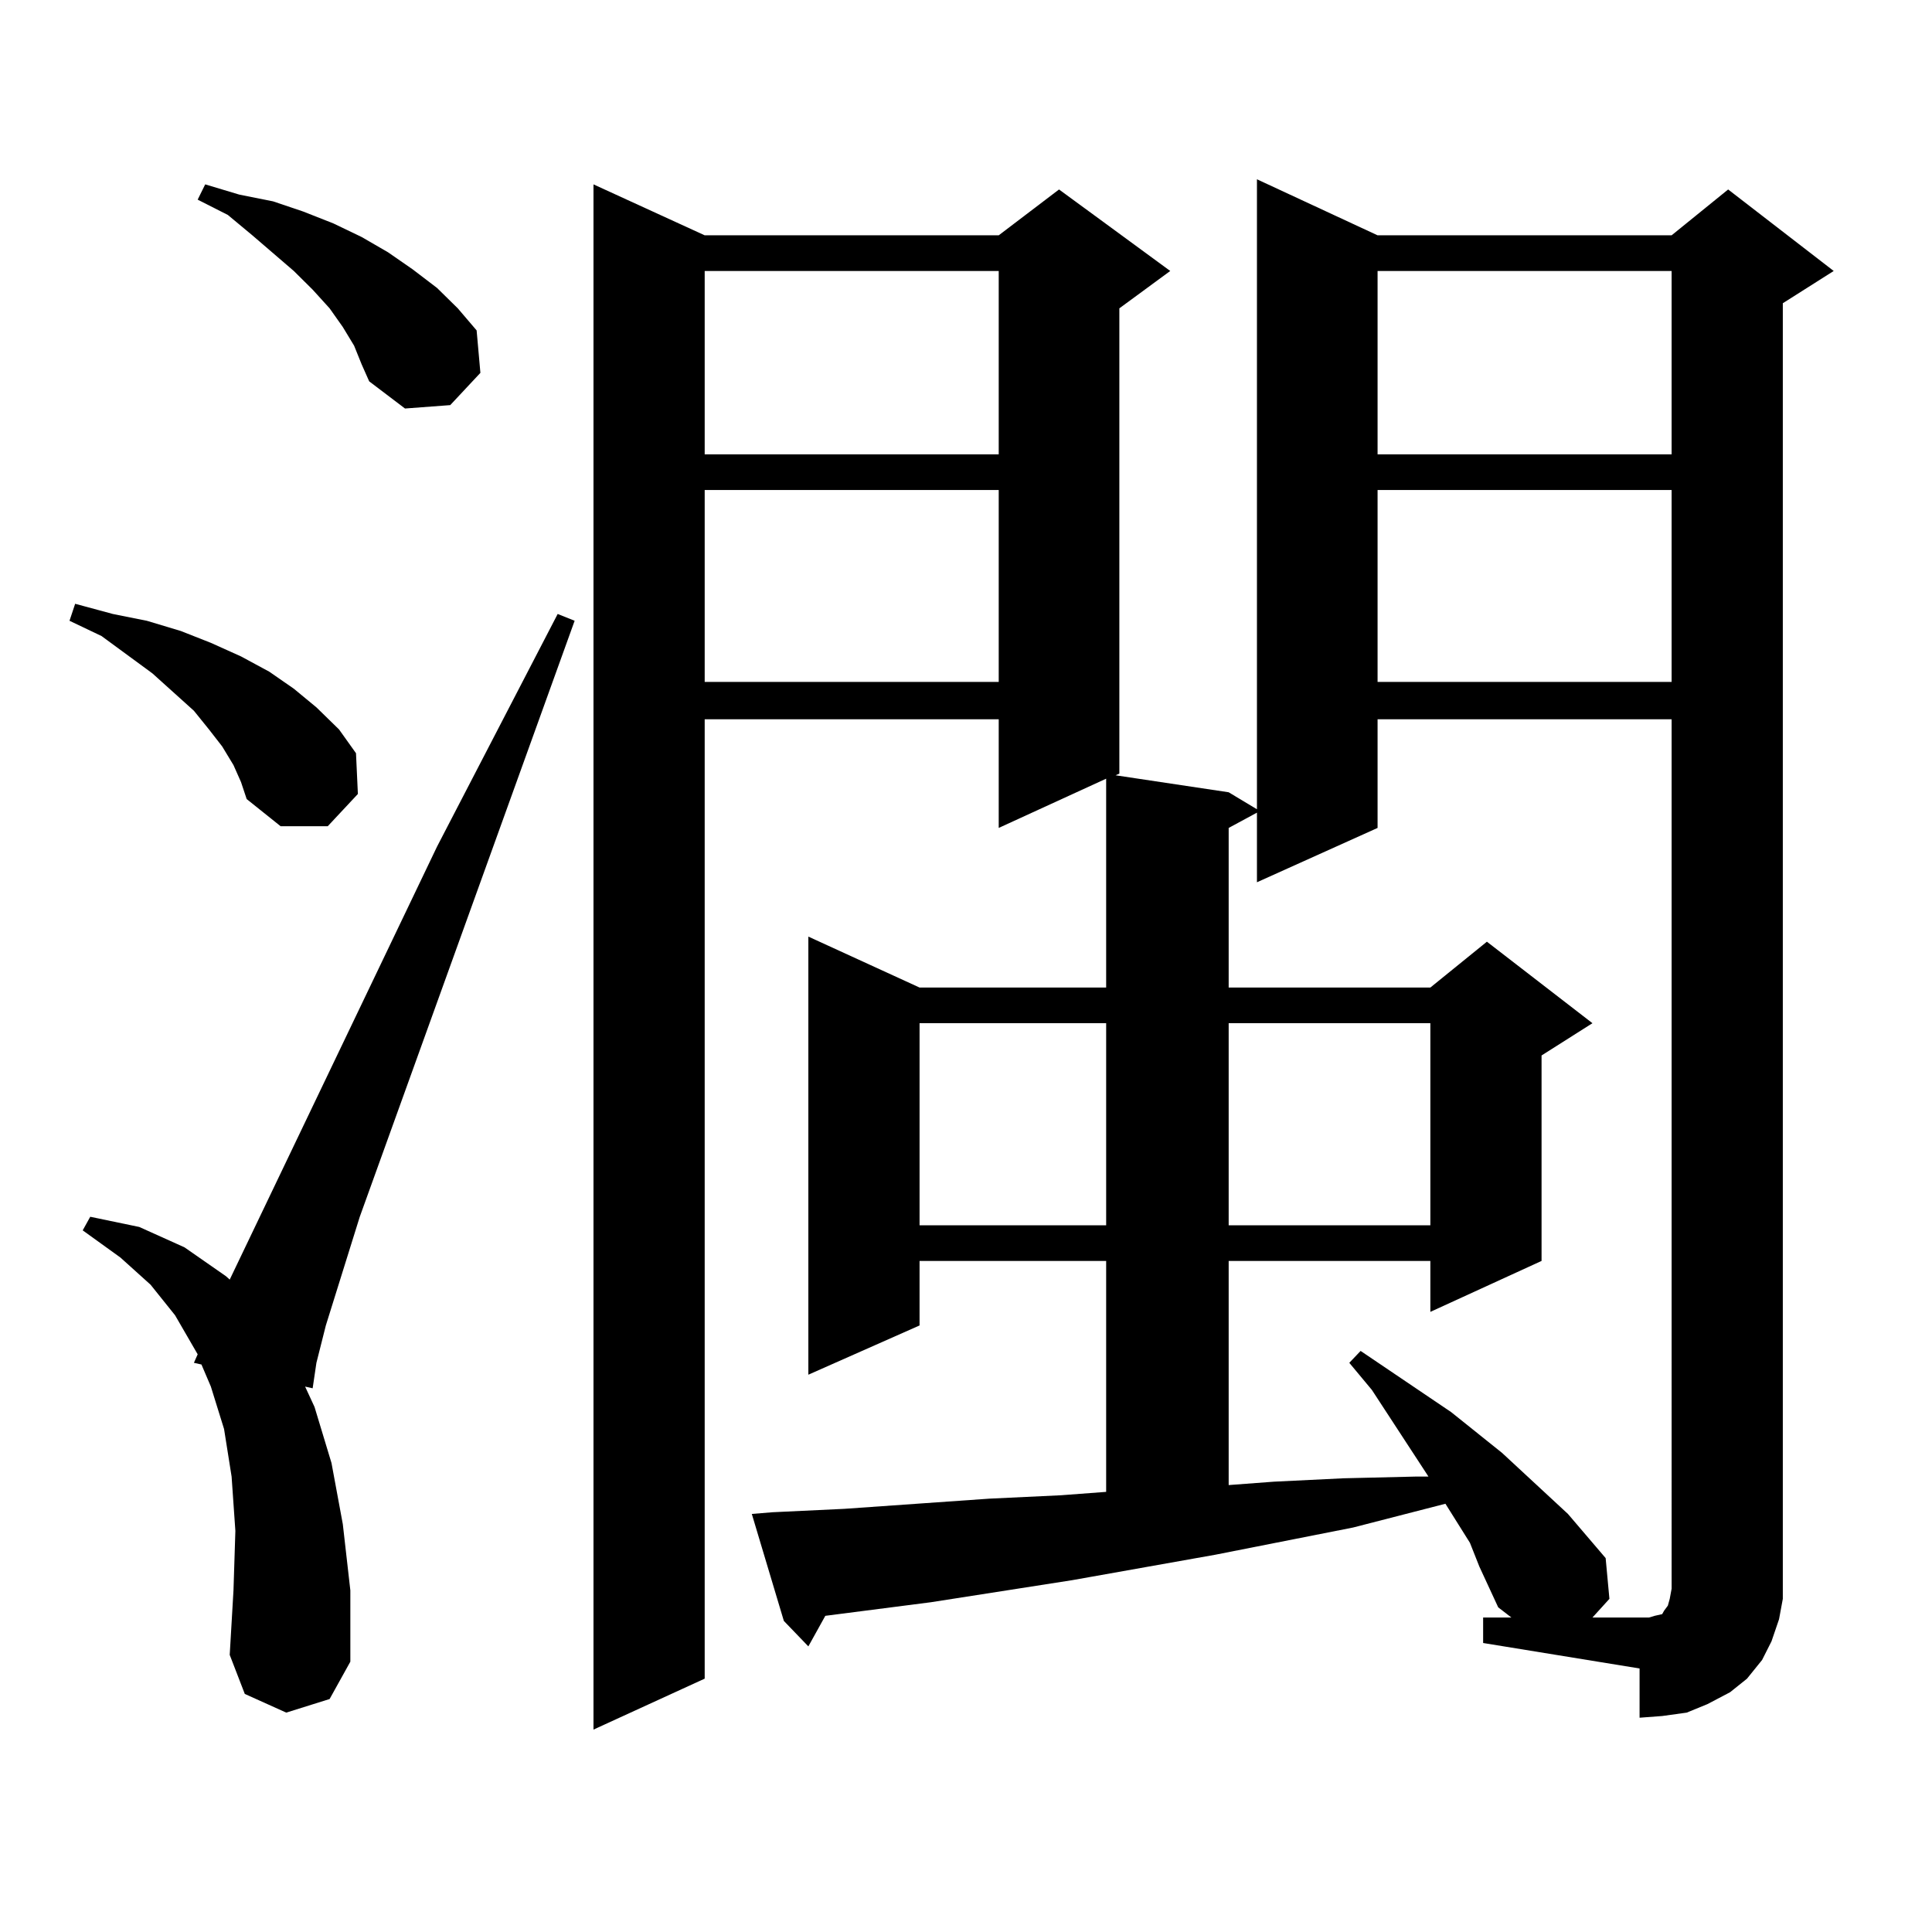 <?xml version="1.0" encoding="utf-8"?>
<!-- Generator: Adobe Illustrator 16.0.0, SVG Export Plug-In . SVG Version: 6.00 Build 0)  -->
<!DOCTYPE svg PUBLIC "-//W3C//DTD SVG 1.1//EN" "http://www.w3.org/Graphics/SVG/1.1/DTD/svg11.dtd">
<svg version="1.1" id="图层_1" xmlns="http://www.w3.org/2000/svg" xmlns:xlink="http://www.w3.org/1999/xlink" x="0px" y="0px"
	 width="1000px" height="1000px" viewBox="0 0 1000 1000" enable-background="new 0 0 1000 1000" xml:space="preserve">
<path d="M120.851,396.016l-5.854-9.668l-6.829-8.789l-7.805-9.668L78.9,348.555L52.56,329.219l-16.585-7.91l2.927-8.789
	l19.512,5.273l17.561,3.516l17.561,5.273l15.609,6.152l15.609,7.031l14.634,7.91l12.683,8.789l11.707,9.668l11.707,11.426
	l8.78,12.305l0.976,21.094l-15.609,16.699h-24.39l-17.561-14.063l-2.927-8.789L120.851,396.016z M148.167,886.445l-21.463-9.668
	l-7.805-20.215l1.951-33.398l0.976-30.762l-1.951-28.125l-3.902-24.609l-6.829-21.973l-4.878-11.426l-3.902-0.879l1.951-4.395
	l-11.707-20.215l-12.683-15.82l-15.609-14.063l-19.512-14.063l3.902-7.031l25.365,5.273l23.414,10.547l21.463,14.941l1.951,1.758
	l107.314-224.121l62.438-120.41l8.78,3.516L186.215,629.805l-17.561,56.25l-4.878,19.336l-1.951,13.184l-3.902-0.879l4.878,10.547
	l8.78,29.004l5.854,31.641l3.902,34.277v36.914l-10.731,19.336L148.167,886.445z M183.288,178.926l-5.854-9.668l-6.829-9.668
	l-8.78-9.668l-9.756-9.668l-21.463-18.457l-12.683-10.547l-15.609-7.91l3.902-7.91l17.561,5.273l17.561,3.516l15.609,5.273
	l15.609,6.152l14.634,7.031l13.658,7.91l12.683,8.789l12.683,9.668l10.731,10.547l9.756,11.426l1.951,21.973l-15.609,16.699
	l-23.414,1.758l-18.536-14.063l-3.902-8.789L183.288,178.926z M767.664,837.227h14.634l-6.829-5.273l-9.756-21.094l-4.878-12.305
	l-12.683-20.215l-47.804,12.305l-71.218,14.063l-74.145,13.184l-73.169,11.426l-54.633,7.031l-8.78,15.82l-12.683-13.184
	l-16.585-55.371l10.731-0.879l37.072-1.758l75.12-5.273l37.072-1.758l23.414-1.758V652.656h-96.583v33.398l-57.56,25.488V484.785
	l57.56,26.367h96.583V403.047l-55.608,25.488v-56.25H364.747v496.582l-57.56,26.367V95.43l57.56,26.367h152.191l31.219-23.73
	l57.56,42.188l-26.341,19.336v240.82l-1.951,0.879l58.535,8.789l14.634,8.789V92.793l62.438,29.004h152.191l29.268-23.73
	l54.633,42.188l-26.341,16.699v659.18v11.426l-1.951,10.547l-3.902,11.426l-4.878,9.668l-7.805,9.668l-8.78,7.031l-11.707,6.152
	l-10.731,4.395l-12.683,1.758l-11.707,0.879v-25.488l-80.974-13.184V837.227z M364.747,140.254v94.922h152.191v-94.922H364.747z
	 M364.747,253.633v99.316h152.191v-99.316H364.747z M475.964,529.609v104.59h96.583v-104.59H475.964z M713.031,372.285v56.25
	l-62.438,28.125v-36.035l-14.634,7.91v82.617h104.388l29.268-23.73l54.633,42.188l-26.341,16.699v106.348l-57.56,26.367v-26.367
	H635.96v116.016l23.414-1.758l36.097-1.758l37.072-0.879h6.829l-29.268-44.824l-11.707-14.063l5.854-6.152l46.828,31.641
	l26.341,21.094l34.146,31.641l9.756,11.426l9.756,11.426l1.951,21.094l-8.78,9.668h24.39h4.878l2.927-0.879l3.902-0.879l0.976-1.758
	l1.951-2.637l0.976-3.516l0.976-5.273v-6.152V372.285H713.031z M635.96,529.609v104.59h104.388v-104.59H635.96z M713.031,140.254
	v94.922h152.191v-94.922H713.031z M713.031,253.633v99.316h152.191v-99.316H713.031z"/>
</svg>
